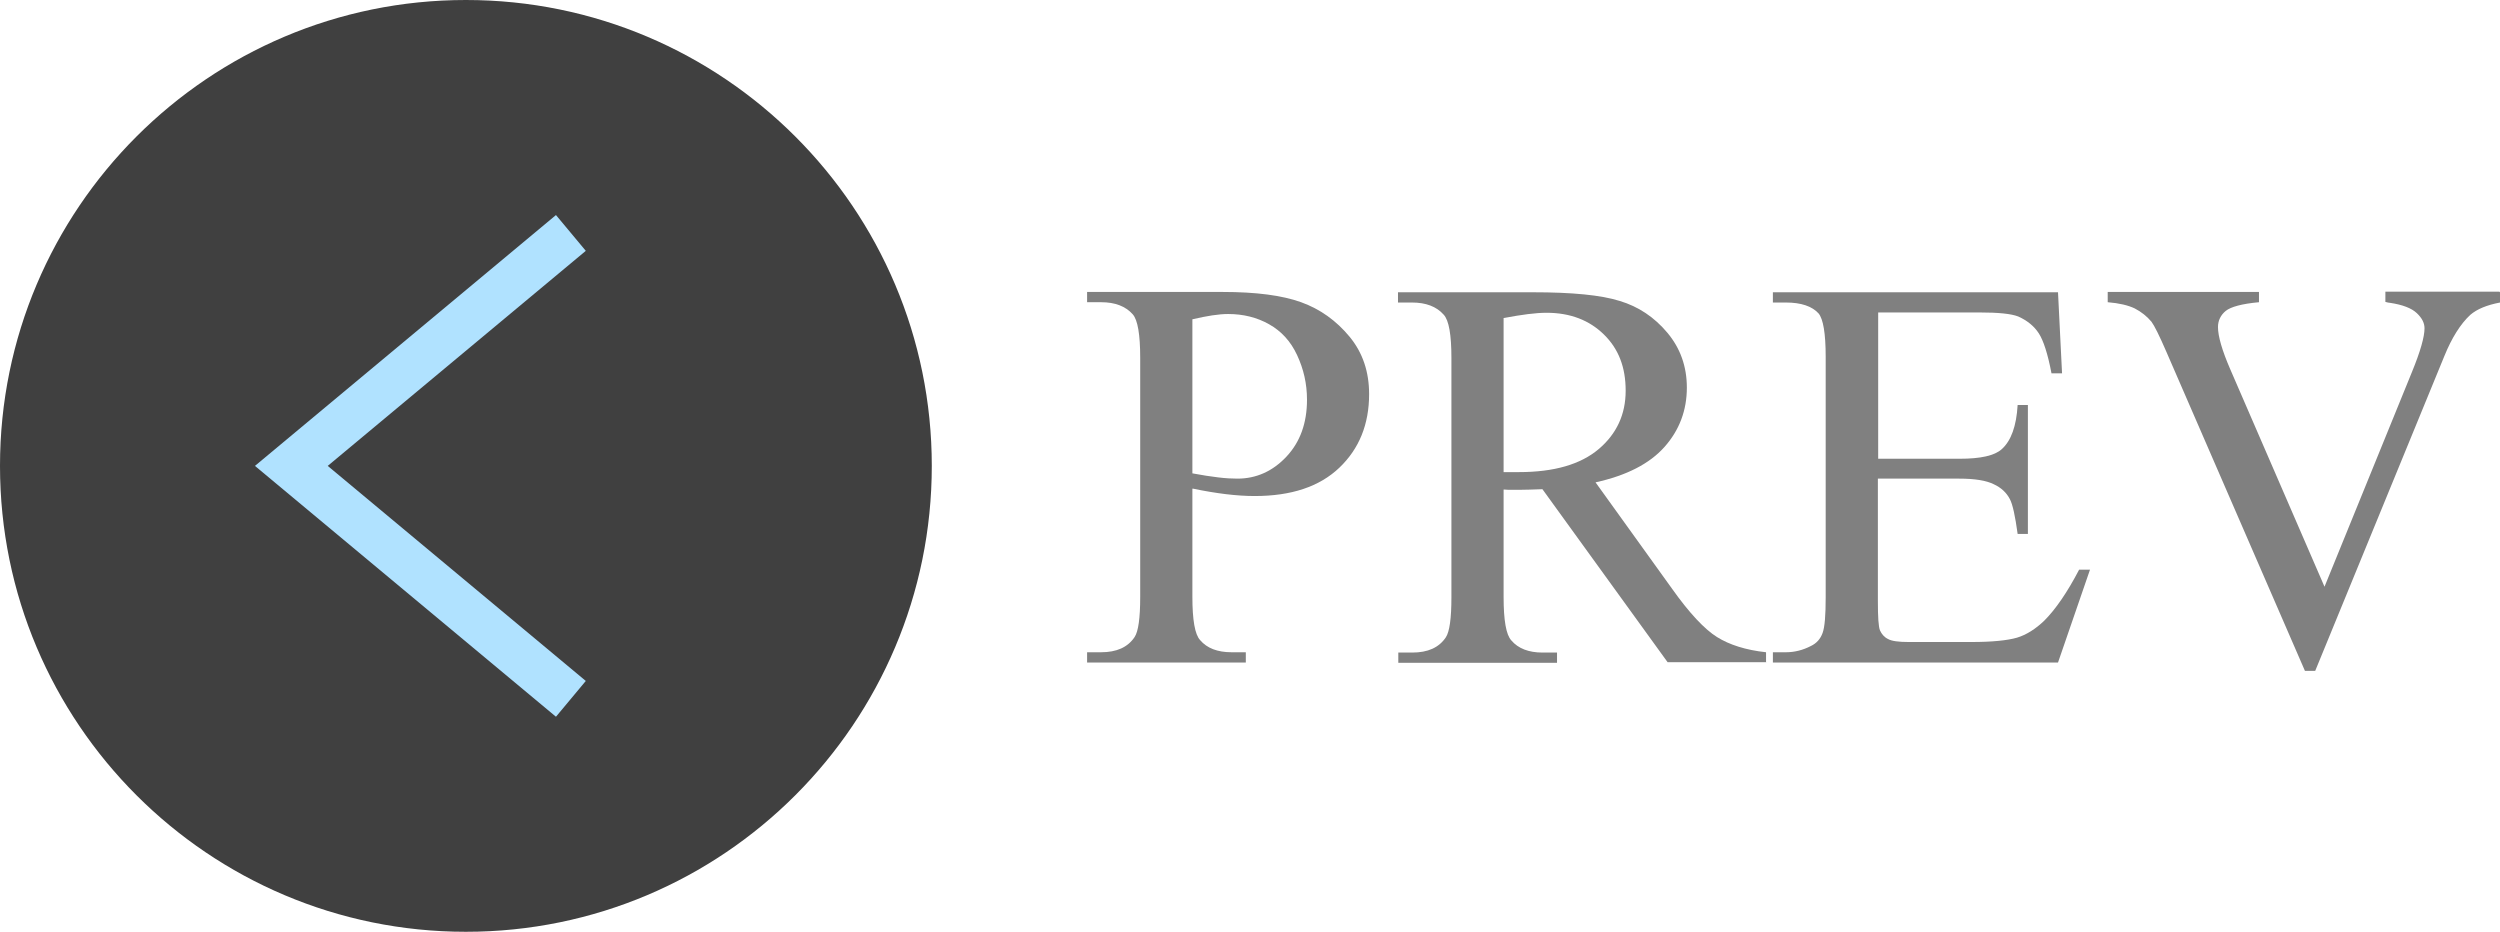<?xml version="1.0" encoding="UTF-8"?><svg id="_レイヤー_2" xmlns="http://www.w3.org/2000/svg" viewBox="0 0 80.49 30"><defs><style>.cls-1{fill:none;stroke:#b0e2ff;stroke-miterlimit:10;stroke-width:1.5px;}.cls-2{fill:gray;}.cls-2,.cls-3{stroke-width:0px;}.cls-3{fill:#404040;}</style></defs><g id="object"><path class="cls-3" d="M15,0C6.72,0,0,6.72,0,15s6.72,15,15,15c8.28,0,15-6.72,15-15S23.28,0,15,0Z"/><polyline class="cls-1" points="18.38 7.5 9.38 15 18.38 22.5"/><path class="cls-2" d="M38.39,15.74v3.47c0,.75.08,1.22.25,1.4.22.26.56.39,1.01.39h.46v.33h-5.11v-.33h.45c.5,0,.86-.16,1.08-.49.12-.18.18-.61.18-1.29v-7.7c0-.75-.08-1.22-.24-1.4-.23-.26-.57-.39-1.02-.39h-.45v-.33h4.37c1.07,0,1.91.11,2.52.33s1.13.59,1.56,1.11.63,1.14.63,1.85c0,.97-.32,1.76-.96,2.37s-1.55.91-2.72.91c-.29,0-.6-.02-.93-.06s-.69-.1-1.07-.18ZM38.39,15.24c.31.06.59.1.83.13.24.03.45.04.62.04.61,0,1.14-.24,1.58-.71.44-.47.66-1.08.66-1.83,0-.52-.11-.99-.32-1.44s-.51-.77-.9-.99-.83-.33-1.32-.33c-.3,0-.68.06-1.15.17v4.96Z"/><path class="cls-2" d="M56.87,21.32h-3.18l-4.03-5.57c-.3.01-.54.02-.73.02-.08,0-.16,0-.25,0s-.18,0-.27-.01v3.46c0,.75.08,1.22.25,1.4.22.26.56.39,1,.39h.47v.33h-5.11v-.33h.45c.5,0,.86-.16,1.08-.49.12-.18.18-.61.18-1.29v-7.7c0-.75-.08-1.22-.25-1.4-.23-.26-.57-.39-1.02-.39h-.45v-.33h4.34c1.27,0,2.2.09,2.8.28.6.18,1.11.52,1.53,1.02.42.5.63,1.09.63,1.77,0,.73-.24,1.37-.72,1.91-.48.54-1.22.92-2.22,1.14l2.46,3.42c.56.79,1.05,1.31,1.45,1.56s.93.42,1.58.49v.33ZM48.41,15.2c.11,0,.21,0,.29,0,.08,0,.15,0,.2,0,1.14,0,1.99-.25,2.57-.74.58-.49.87-1.12.87-1.88s-.23-1.35-.7-1.81-1.08-.7-1.85-.7c-.34,0-.8.06-1.38.17v4.96Z"/><path class="cls-2" d="M60.47,10.06v4.71h2.62c.68,0,1.13-.1,1.36-.31.3-.27.47-.74.51-1.42h.33v4.15h-.33c-.08-.58-.16-.95-.25-1.12-.11-.21-.28-.37-.52-.48-.24-.12-.61-.18-1.11-.18h-2.62v3.93c0,.53.02.85.07.96.05.11.13.21.25.27.12.07.34.1.67.1h2.02c.67,0,1.16-.05,1.47-.14.3-.09.6-.28.88-.55.36-.36.74-.91,1.12-1.64h.35l-1.03,2.99h-9.18v-.33h.42c.28,0,.55-.07.8-.2.19-.09.31-.23.38-.42.07-.19.1-.57.1-1.15v-7.74c0-.76-.08-1.22-.23-1.4-.21-.23-.56-.35-1.05-.35h-.42v-.33h9.18l.13,2.61h-.34c-.12-.63-.26-1.06-.41-1.29s-.37-.41-.66-.54c-.23-.09-.65-.13-1.24-.13h-3.27Z"/><path class="cls-2" d="M80.49,9.41v.33c-.42.08-.74.21-.96.4-.31.29-.59.73-.83,1.32l-4.16,10.14h-.33l-4.46-10.27c-.23-.53-.39-.85-.48-.97-.15-.18-.33-.32-.54-.43-.21-.1-.5-.17-.87-.2v-.33h4.87v.33c-.55.05-.91.15-1.07.28-.16.13-.25.31-.25.52,0,.29.13.75.4,1.37l3.03,6.99,2.81-6.9c.28-.68.41-1.15.41-1.42,0-.17-.08-.33-.25-.49-.17-.16-.46-.27-.86-.33-.03,0-.08-.01-.15-.03v-.33h3.67Z"/></g></svg>